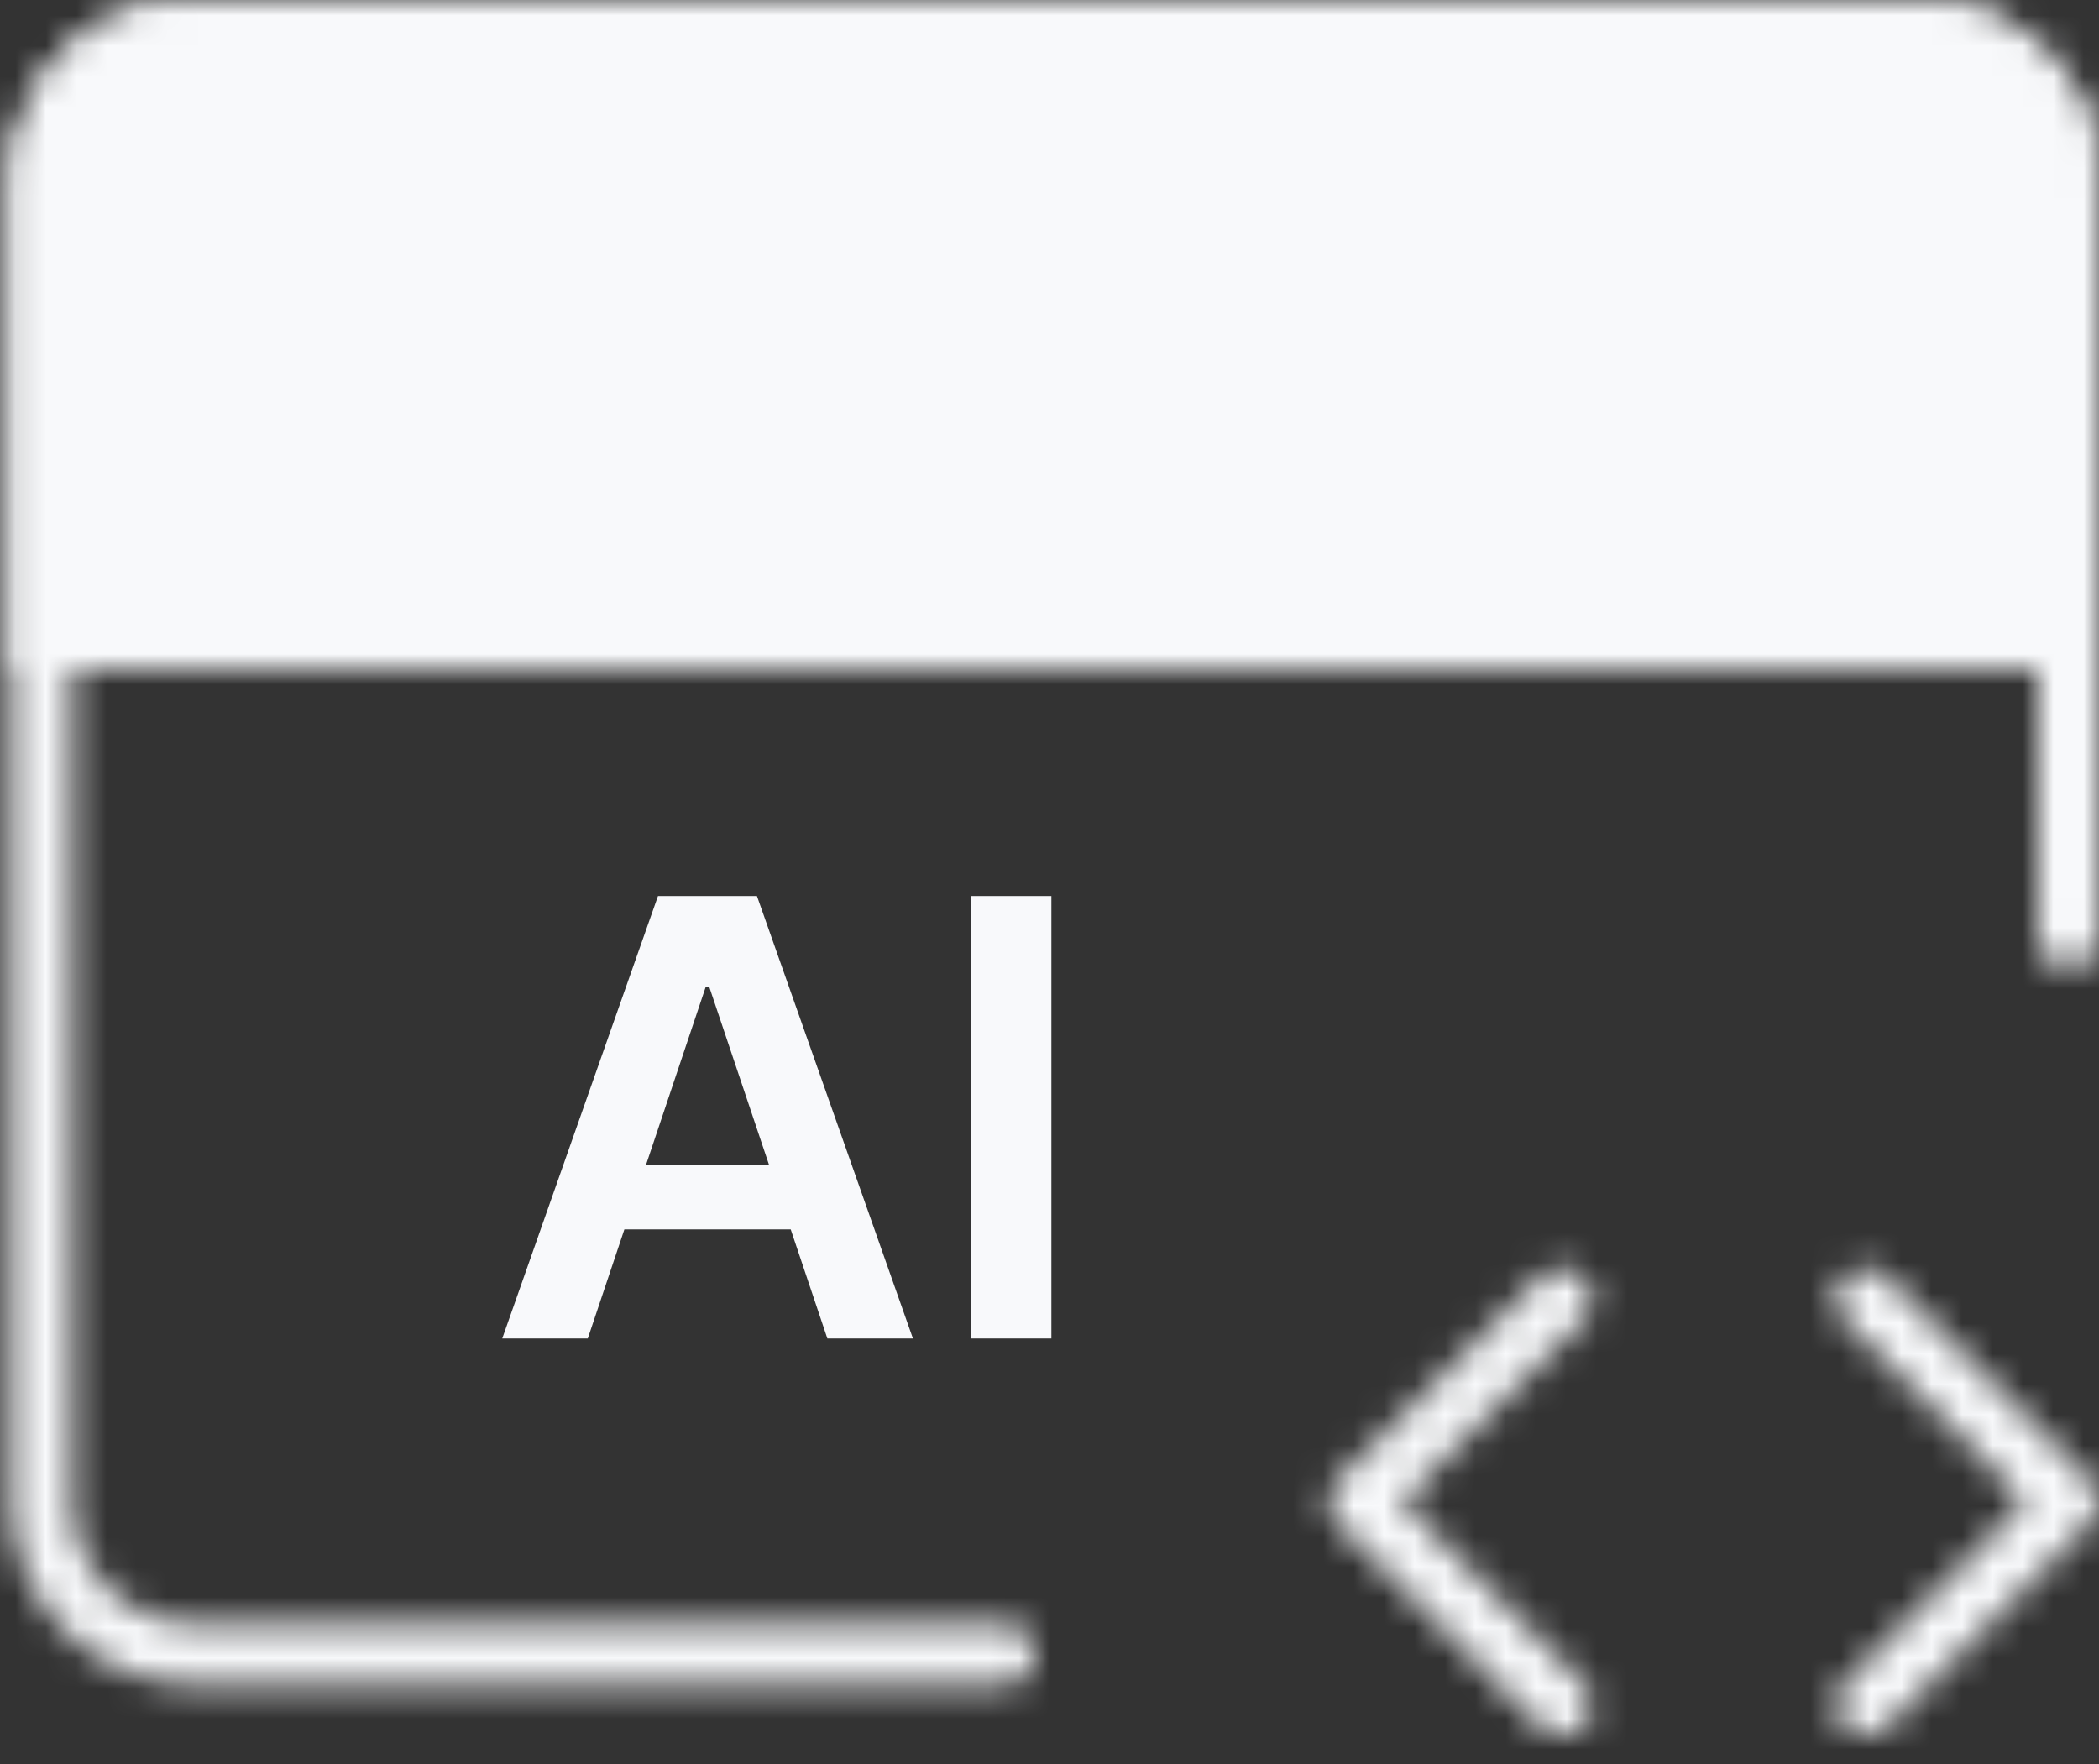 <svg xmlns="http://www.w3.org/2000/svg" width="69" height="58" viewBox="0 0 69 58" fill="none"><rect x="0" y="0" width="69" height="58" fill="#333333" stroke="none"/><mask id="mask0_445_1631" style="mask-type:luminance" maskUnits="userSpaceOnUse" x="0" y="0" width="69" height="58"><path d="M33.02 54.377H6.368C5.043 54.377 3.772 53.849 2.835 52.911C1.898 51.973 1.371 50.7 1.371 49.373V6.004C1.371 4.677 1.898 3.404 2.835 2.466C3.772 1.527 5.043 1 6.368 1H63.003C64.328 1 65.599 1.527 66.536 2.466C67.474 3.404 68 4.677 68 6.004V30.828" stroke="white" stroke-width="2" stroke-linecap="round" stroke-linejoin="round"></path><path d="M1.371 6.004C1.371 4.677 1.898 3.404 2.835 2.466C3.772 1.527 5.043 1 6.368 1H63.003C64.328 1 65.599 1.527 66.536 2.466C67.474 3.404 68 4.677 68 6.004V21.016H1.371V6.004Z" fill="#555555" stroke="white" stroke-width="2"></path><path d="M51.343 42.701L44.68 49.373L51.343 56.045M61.337 42.701L68 49.373L61.337 56.045" stroke="white" stroke-width="2" stroke-linecap="round" stroke-linejoin="round"></path><path d="M8.033 11.008C8.033 9.165 9.525 7.672 11.365 7.672C13.205 7.672 14.696 9.165 14.696 11.008C14.696 12.85 13.205 14.344 11.365 14.344C9.525 14.344 8.033 12.85 8.033 11.008Z" fill="white"></path><path d="M18.029 11.008C18.029 9.165 19.52 7.672 21.36 7.672C23.2 7.672 24.691 9.165 24.691 11.008C24.691 12.85 23.2 14.344 21.36 14.344C19.52 14.344 18.029 12.85 18.029 11.008Z" fill="white"></path></mask><g mask="url(#mask0_445_1631)"><path d="M-5.292 -12.344H74.663V67.721H-5.292V-12.344Z" fill="#F8F9FB"></path></g><path d="M19.322 44H16.51L21.63 29.454H24.883L30.011 44H27.198L23.314 32.438H23.2L19.322 44ZM19.414 38.297H27.085V40.413H19.414V38.297ZM34.562 29.454V44H31.927V29.454H34.562Z" fill="#F8F9FB"></path></svg>